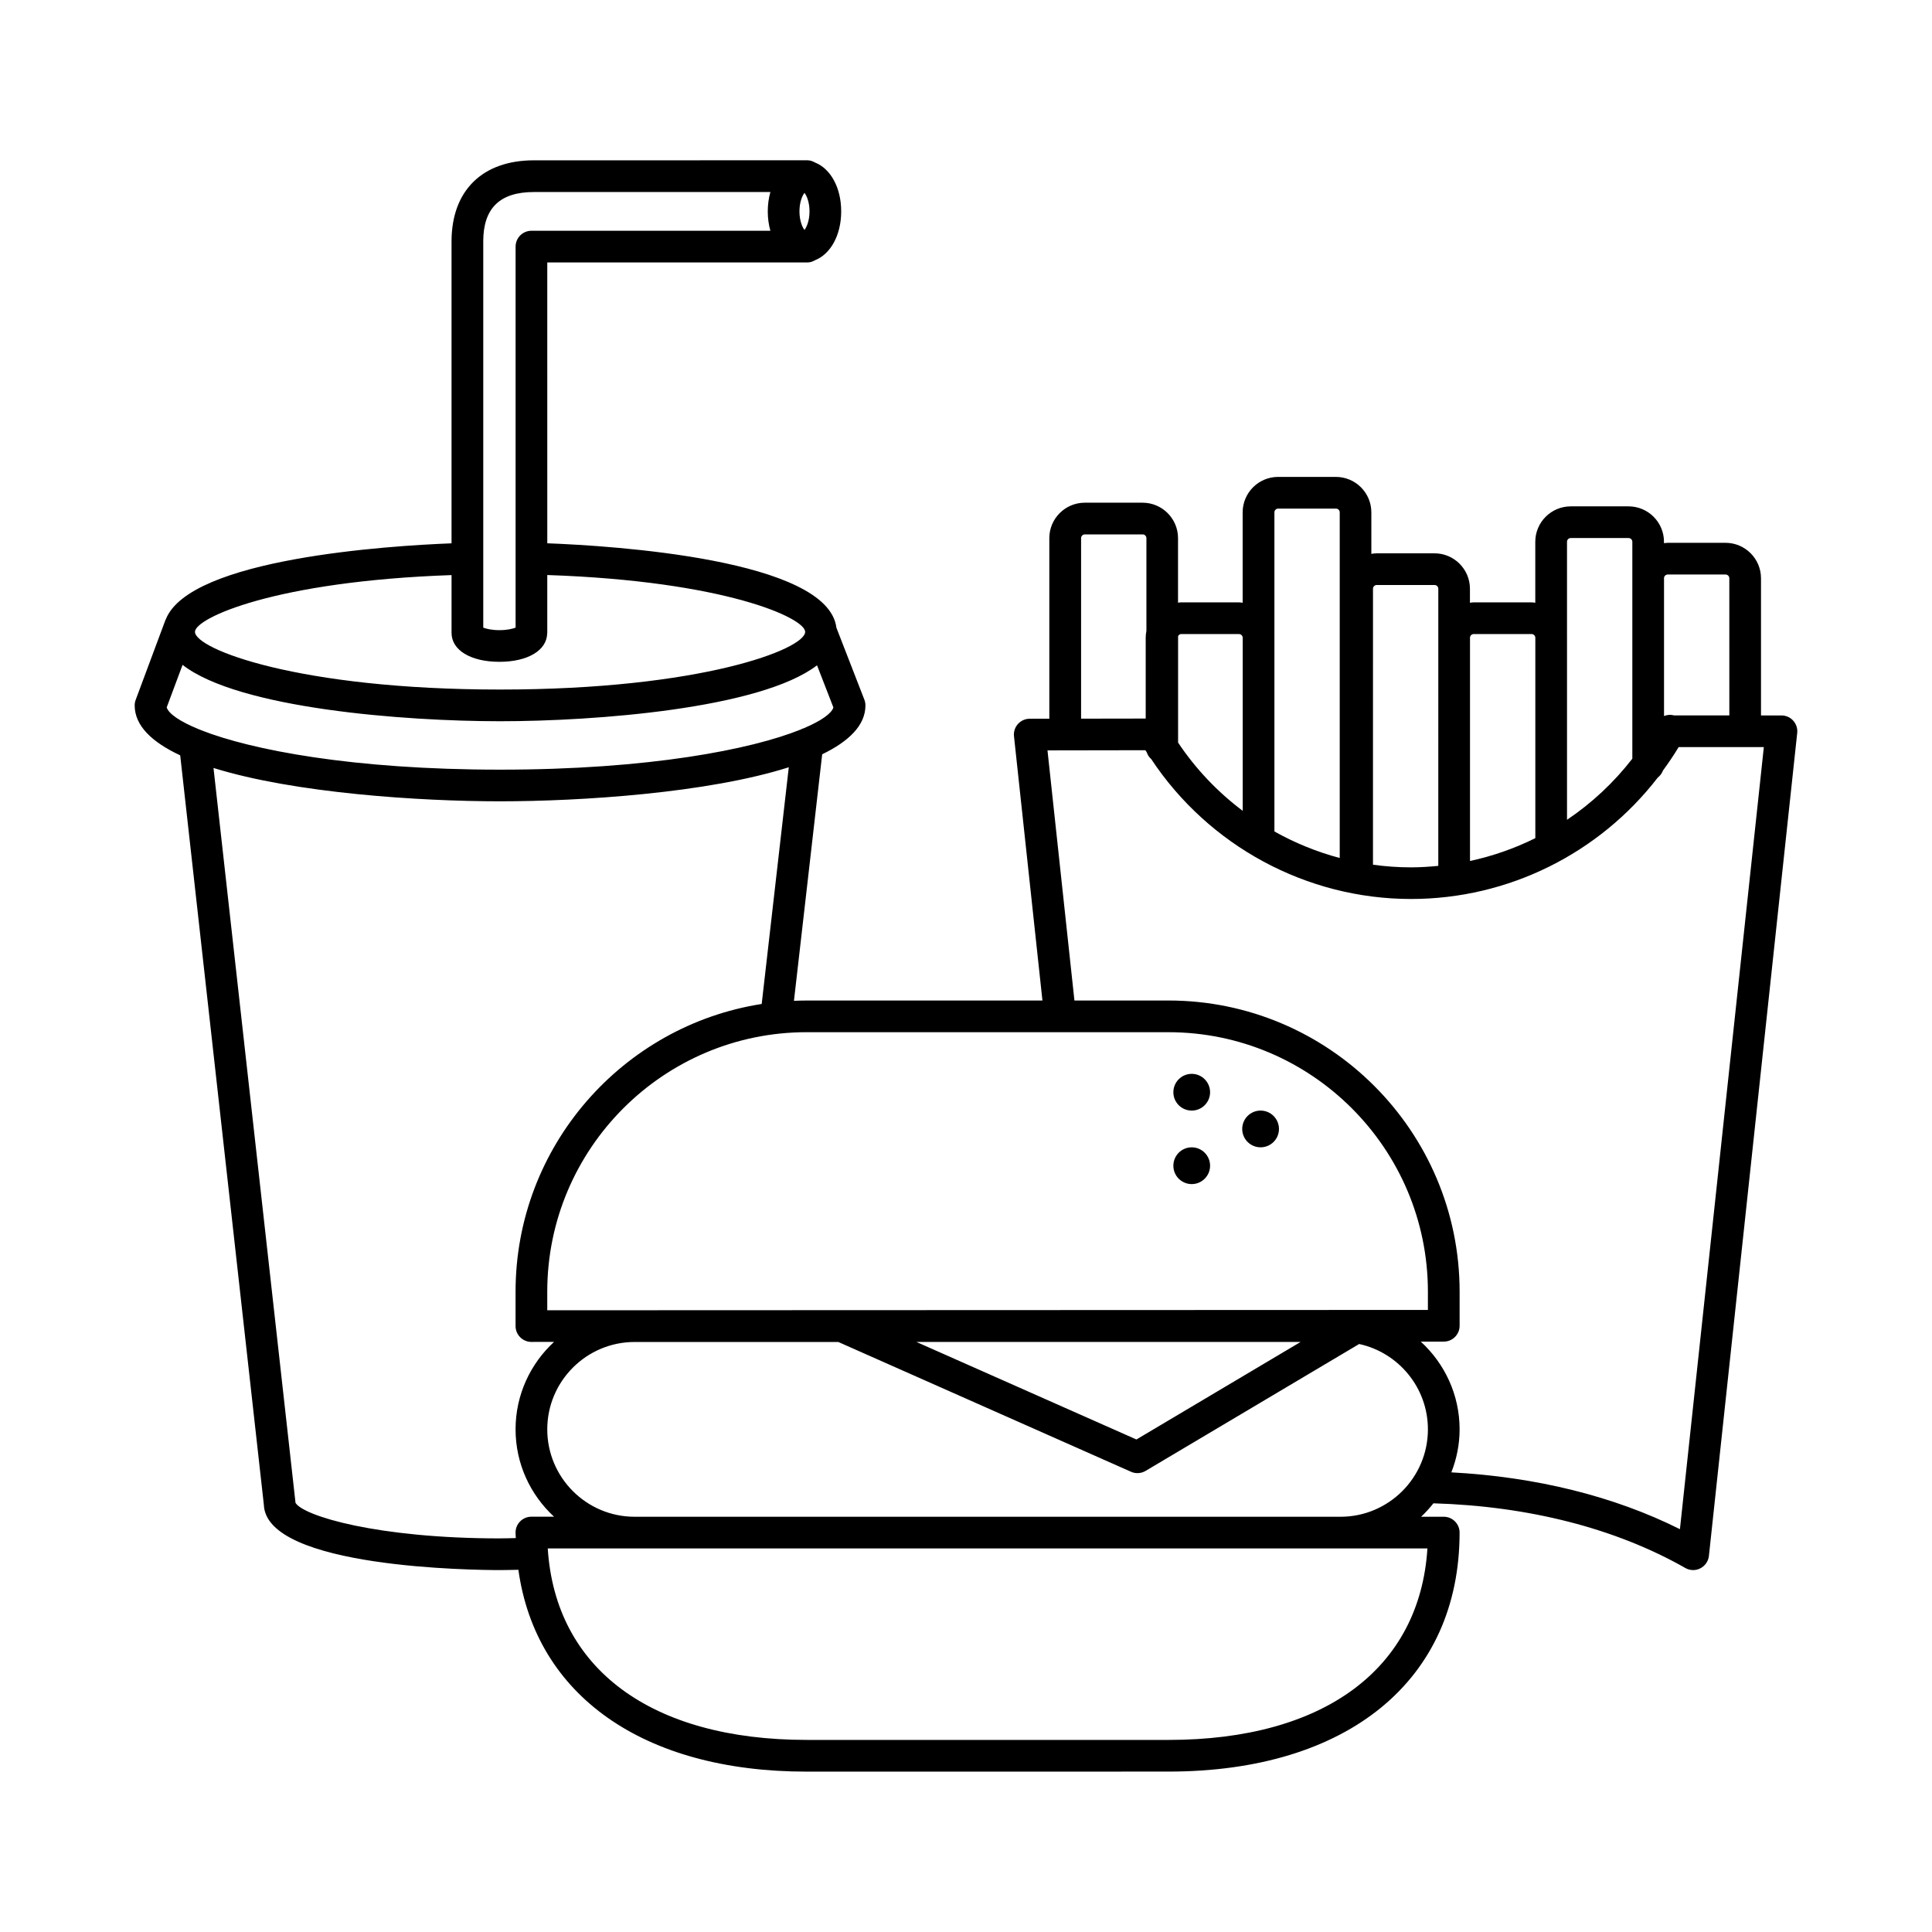<?xml version="1.0" encoding="UTF-8"?>
<!-- The Best Svg Icon site in the world: iconSvg.co, Visit us! https://iconsvg.co -->
<svg fill="#000000" width="800px" height="800px" version="1.1" viewBox="144 144 512 512" xmlns="http://www.w3.org/2000/svg">
 <path d="m619.23 334.99c-0.797-0.887-1.93-1.391-3.125-1.391h-5.422v-36.352c0-5.18-4.215-9.395-9.398-9.395h-15.312c-0.344 0-0.664 0.066-1 0.102v-0.371c0-5.18-4.211-9.391-9.391-9.391h-15.32c-5.18 0-9.395 4.211-9.395 9.391v16.152c-0.332-0.035-0.656-0.102-0.996-0.102h-15.32c-0.344 0-0.664 0.066-1 0.102v-3.703c0-5.18-4.211-9.395-9.387-9.395h-15.324c-0.488 0-0.949 0.07-1.418 0.145v-11c0-5.18-4.215-9.395-9.395-9.395h-15.32c-5.18 0-9.391 4.215-9.391 9.395v23.953c-0.332-0.035-0.656-0.102-0.996-0.102h-15.324c-0.277 0-0.539 0.059-0.805 0.082v-17.098c0-5.18-4.215-9.395-9.395-9.395h-15.316c-5.184 0-9.398 4.215-9.398 9.395v47.848l-5.195 0.008c-1.188 0.004-2.324 0.508-3.121 1.398-0.793 0.887-1.18 2.066-1.047 3.25l7.539 70.031-62.461-0.004c-1.137 0-2.266 0.035-3.391 0.082l7.484-65.336c7.059-3.414 11.461-7.668 11.461-12.953 0-0.52-0.098-1.039-0.285-1.523l-7.406-19.059c-2.223-18.176-59.398-21.727-76.621-22.379l-0.004-74.426h68.949c0.758 0 1.43-0.254 2.047-0.609 4.062-1.617 6.894-6.606 6.894-12.93 0-6.316-2.832-11.305-6.894-12.926-0.613-0.348-1.285-0.609-2.047-0.609l-72.496 0.008c-13.668 0-21.824 8.039-21.824 21.508v79.992c-16.438 0.637-69.324 3.965-75.723 20.145-0.016 0.039-0.055 0.066-0.07 0.109l-7.91 21.227c-0.176 0.469-0.266 0.965-0.266 1.469 0 5.434 4.652 9.777 12.062 13.238l22.168 198.61c0.605 16.82 56.223 17.305 62.594 17.305 1.652 0 3.242-0.055 4.859-0.082 4.637 33.234 32.977 53.492 76.414 53.492l95.848-0.012c47.598 0 77.168-24.273 77.168-63.336 0-2.32-1.883-4.199-4.199-4.199h-6c1.188-1.094 2.258-2.305 3.269-3.562 25.234 0.75 48.293 6.633 66.754 17.145 0.641 0.367 1.355 0.551 2.074 0.551 0.656 0 1.312-0.156 1.91-0.469 1.258-0.641 2.113-1.879 2.266-3.289l23.402-218.1c0.125-1.172-0.254-2.352-1.055-3.238zm-34.254-37.742c0-0.551 0.449-0.996 1-0.996h15.312c0.551 0 1 0.445 1 0.996l0.004 36.348h-14.629c-0.027-0.012-0.055-0.016-0.078-0.023-0.891-0.227-1.793-0.141-2.602 0.18v-36.504zm-25.703 15.777v-25.441c0-0.559 0.441-0.996 0.996-0.996h15.32c0.547 0 0.996 0.445 0.996 0.996v57.477c-4.914 6.34-10.762 11.793-17.309 16.188v-48.223zm-25.711 0c0-0.551 0.449-0.996 1-0.996h15.32c0.551 0 0.996 0.445 0.996 0.996v53.094c-5.473 2.715-11.281 4.75-17.312 6.051v-59.145zm-25.707-12.996c0-0.551 0.445-0.996 0.996-0.996h15.324c0.547 0 0.992 0.445 0.992 0.996v12.996l-0.004 60.438c-2.387 0.234-4.789 0.395-7.215 0.395-3.402 0-6.773-0.242-10.094-0.703l0.004-73.125zm-26.125 12.996v-33.246c0-0.551 0.445-0.996 0.996-0.996h15.32c0.551 0 0.996 0.445 0.996 0.996v91.598c-6.066-1.609-11.875-3.988-17.309-7.031v-51.32zm-25.523-0.449c0.172-0.305 0.438-0.543 0.805-0.543h15.324c0.551 0 0.996 0.445 0.996 0.996v45.852c-6.613-4.973-12.43-11.055-17.125-18.086zm-25.707-25.961c0-0.551 0.449-0.996 1-0.996h15.316c0.551 0 0.996 0.445 0.996 0.996v24.559c-0.121 0.598-0.188 1.215-0.188 1.852v21.398l-17.125 0.027zm23.141 130.93c37.922 0 68.77 30.848 68.77 68.77v4.832l-233.38 0.09v-4.926c0-37.922 30.852-68.77 68.77-68.77h95.844zm35.027 82.09-43.504 25.844-58.293-25.844zm-131.47-304.52c0.547 0.676 1.332 2.398 1.332 4.906 0 2.512-0.789 4.231-1.332 4.91-0.547-0.68-1.332-2.402-1.332-4.91 0-2.512 0.785-4.231 1.332-4.906zm-85.133 12.883c0-8.824 4.394-13.109 13.43-13.109h62.664c-0.438 1.57-0.691 3.293-0.691 5.133 0 1.844 0.25 3.566 0.691 5.137l-63.32-0.004c-2.316 0-4.199 1.883-4.199 4.199v100.98c-0.812 0.312-2.269 0.664-4.289 0.664-2.016 0-3.469-0.352-4.281-0.66v-102.34zm-8.398 88.406v15.324c0 4.582 5.094 7.66 12.68 7.66 7.519 0 12.582-3.031 12.664-7.551 0-0.039 0.023-0.07 0.023-0.109v-15.34c47.223 1.598 68.344 11.418 68.344 15.055 0 4.57-27.508 15.293-80.855 15.293-53.344 0-80.852-10.719-80.852-15.293 0-3.609 21.012-13.402 67.996-15.039zm-66.992 40.848c-5.062-2.074-7.984-4.113-8.496-5.785l4.203-11.27c14.863 11.586 58.773 14.938 84.141 14.938 25.277 0 68.988-3.324 84-14.82l4.34 11.176c-0.508 1.594-3.199 3.527-7.848 5.5-0.301 0.07-0.562 0.207-0.84 0.348-12.953 5.234-40.027 10.629-79.648 10.629-39.102 0-65.992-5.254-79.141-10.426-0.238-0.109-0.457-0.227-0.711-0.289zm79.848 214.44c-32.66 0-52.184-5.988-54.211-9.43-0.004-0.07-0.012-0.152-0.02-0.223l-21.711-194.52c21.48 6.691 54.699 8.836 75.938 8.836 21.434 0 55.062-2.184 76.52-9.023l-7.18 62.73c-36.898 5.762-65.227 37.754-65.227 76.238v9.125c0 1.113 0.441 2.176 1.23 2.965 0.785 0.789 1.855 1.234 2.969 1.234l6-0.008c-6.254 5.773-10.199 14.008-10.199 23.168s3.945 17.391 10.195 23.16h-6c-2.316 0-4.199 1.879-4.199 4.199 0 0.496 0.059 0.969 0.07 1.465-1.391 0.031-2.758 0.078-4.176 0.078zm245.76 2.664c-2.027 31.867-27.359 50.742-68.641 50.742l-95.84-0.004c-41.277 0-66.613-18.871-68.641-50.742h210.09zm-23.031-8.398h-187.06c-12.773 0-23.16-10.391-23.16-23.16 0-12.77 10.391-23.16 23.16-23.16h53.965l77.586 34.398c0.543 0.242 1.125 0.359 1.703 0.359 0.746 0 1.484-0.199 2.144-0.59l56.605-33.629c10.402 2.269 18.219 11.547 18.219 22.617-0.004 12.773-10.391 23.164-23.164 23.164zm89.949 3.293c-17.445-8.738-38.168-13.863-60.578-15.059 1.387-3.535 2.188-7.367 2.188-11.395 0-9.211-3.988-17.48-10.293-23.254h6.098c2.316 0 4.199-1.883 4.199-4.199v-9.031c0-42.547-34.617-77.168-77.168-77.168h-24.91l-7.141-66.285 4.707-0.008h0.008l21.23-0.035c0.109 0.184 0.238 0.352 0.352 0.535 0.234 0.715 0.637 1.328 1.191 1.809 15.215 22.984 41.113 37.082 68.863 37.082 25.809 0 49.879-12.09 65.383-32.18 0.617-0.488 1.094-1.098 1.367-1.852 1.465-2.012 2.875-4.07 4.164-6.227h22.574zm-106.26-106.06c0 2.684-2.18 4.859-4.871 4.859-2.688 0-4.867-2.176-4.867-4.859 0-2.695 2.18-4.875 4.867-4.875 2.691 0 4.871 2.18 4.871 4.875zm-18.254-9.734c0 2.684-2.18 4.859-4.863 4.859-2.695 0-4.867-2.176-4.867-4.859 0-2.691 2.172-4.875 4.867-4.875 2.68 0.004 4.863 2.184 4.863 4.875zm0 19.473c0 2.691-2.18 4.867-4.863 4.867-2.695 0-4.867-2.176-4.867-4.867s2.172-4.875 4.867-4.875c2.68 0 4.863 2.184 4.863 4.875z"/>
</svg>